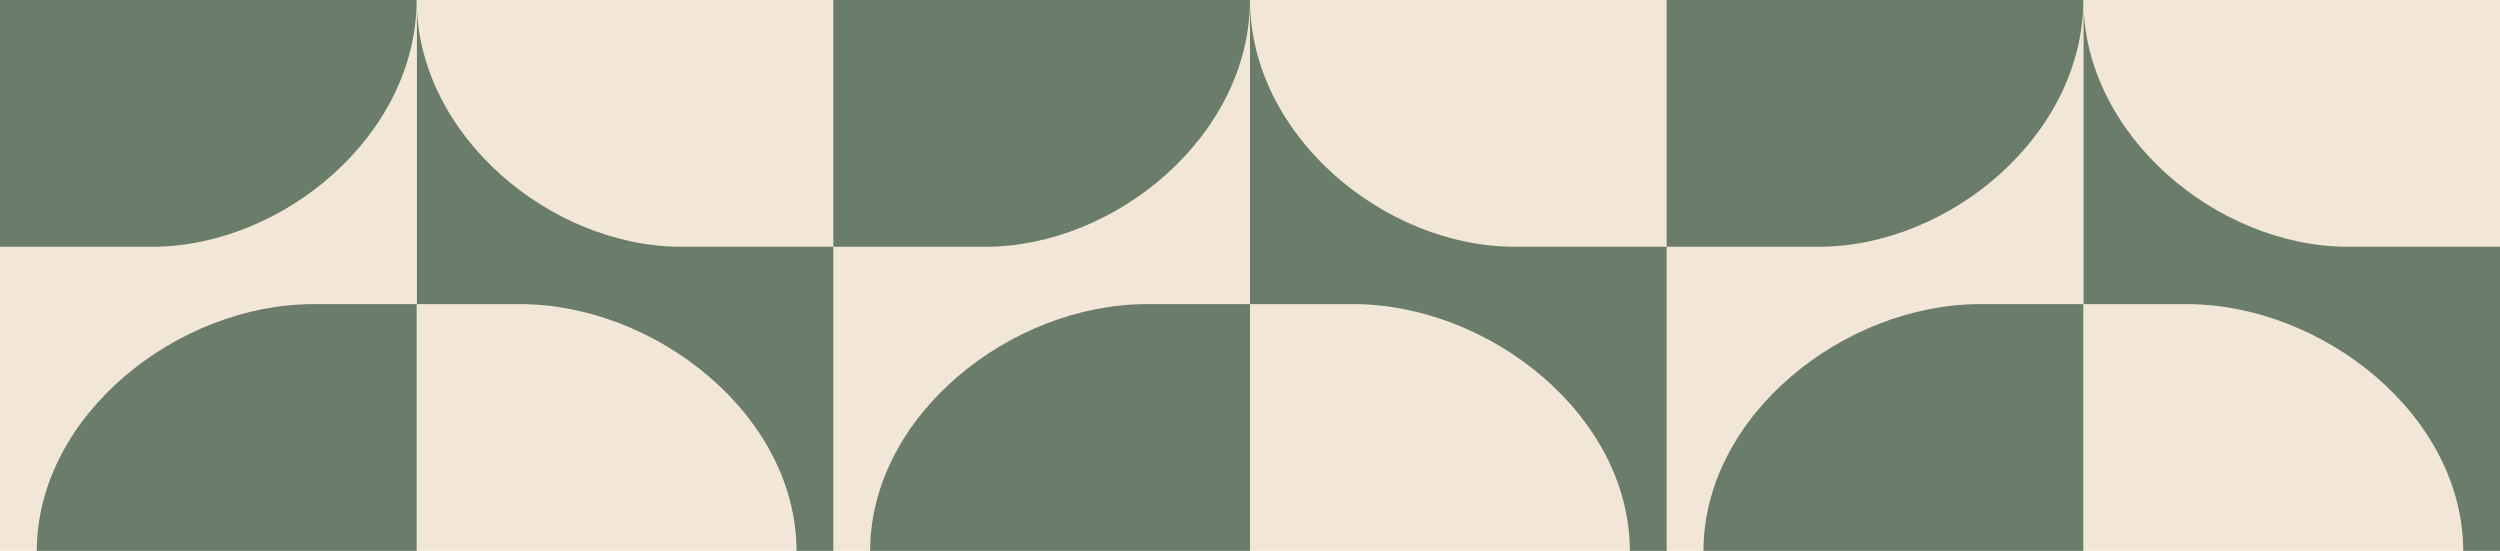 <?xml version="1.0" encoding="UTF-8"?>
<svg xmlns="http://www.w3.org/2000/svg" xmlns:xlink="http://www.w3.org/1999/xlink" id="uuid-ee866d87-7366-4676-bfbf-bfa18ea48ebe" viewBox="0 0 2310 509">
  <defs>
    <clipPath id="uuid-e00d7bf2-671f-45c9-b3d5-ec2b005a72df">
      <rect x="0" width="2310" height="509" style="fill:none; stroke-width:0px;"></rect>
    </clipPath>
  </defs>
  <g style="clip-path:url(#uuid-e00d7bf2-671f-45c9-b3d5-ec2b005a72df);">
    <rect x="1925" y="0" width="385" height="509" transform="translate(4235 509) rotate(180)" style="fill:#f2e7d6; stroke-width:0px;"></rect>
    <path d="M2020.26,281c125.6,0,255.5,102.57,255.74,228h34V228h-140.55c-120.07,0-244.23-102.56-244.45-228v281h95.26Z" style="fill:#6a7c6a; stroke-width:0px;"></path>
    <rect x="1155" width="770" height="509" transform="translate(3080 509) rotate(180)" style="fill:#f2e7d6; stroke-width:0px;"></rect>
    <path d="M1250.26,281c125.6,0,255.5,102.57,255.74,228h34V228h-140.55c-120.07,0-244.23-102.56-244.45-228v281h95.26Z" style="fill:#6a7c6a; stroke-width:0px;"></path>
    <path d="M1680.55,0h-140.55v228h140.55c120.07,0,244.23-102.56,244.45-228v-228c-.23,125.44-124.39,228-244.45,228Z" style="fill:#6a7c6a; stroke-width:0px;"></path>
    <path d="M1574,509h351v-228h-95.26c-125.6,0-255.5,102.57-255.74,228Z" style="fill:#6a7c6a; stroke-width:0px;"></path>
    <rect x="385" width="770" height="509" transform="translate(1540 509) rotate(180)" style="fill:#f2e7d6; stroke-width:0px;"></rect>
    <path d="M480.26,281c125.6,0,255.5,102.57,255.74,228h34V228h-140.55c-120.07,0-244.23-102.56-244.45-228v281h95.26Z" style="fill:#6a7c6a; stroke-width:0px;"></path>
    <path d="M910.55,0h-140.55v228h140.55c120.07,0,244.23-102.56,244.45-228v-228c-.23,125.44-124.39,228-244.45,228Z" style="fill:#6a7c6a; stroke-width:0px;"></path>
    <path d="M804,509h351v-228h-95.26c-125.6,0-255.5,102.57-255.74,228Z" style="fill:#6a7c6a; stroke-width:0px;"></path>
    <rect width="385" height="509" transform="translate(385 509) rotate(180)" style="fill:#f2e7d6; stroke-width:0px;"></rect>
    <path d="M140.55,0H0v228h140.55c120.07,0,244.23-102.56,244.45-228v-228C384.77-102.56,260.61,0,140.55,0Z" style="fill:#6a7c6a; stroke-width:0px;"></path>
    <path d="M34,509h351v-228h-95.26c-125.6,0-255.5,102.57-255.74,228Z" style="fill:#6a7c6a; stroke-width:0px;"></path>
  </g>
</svg>
